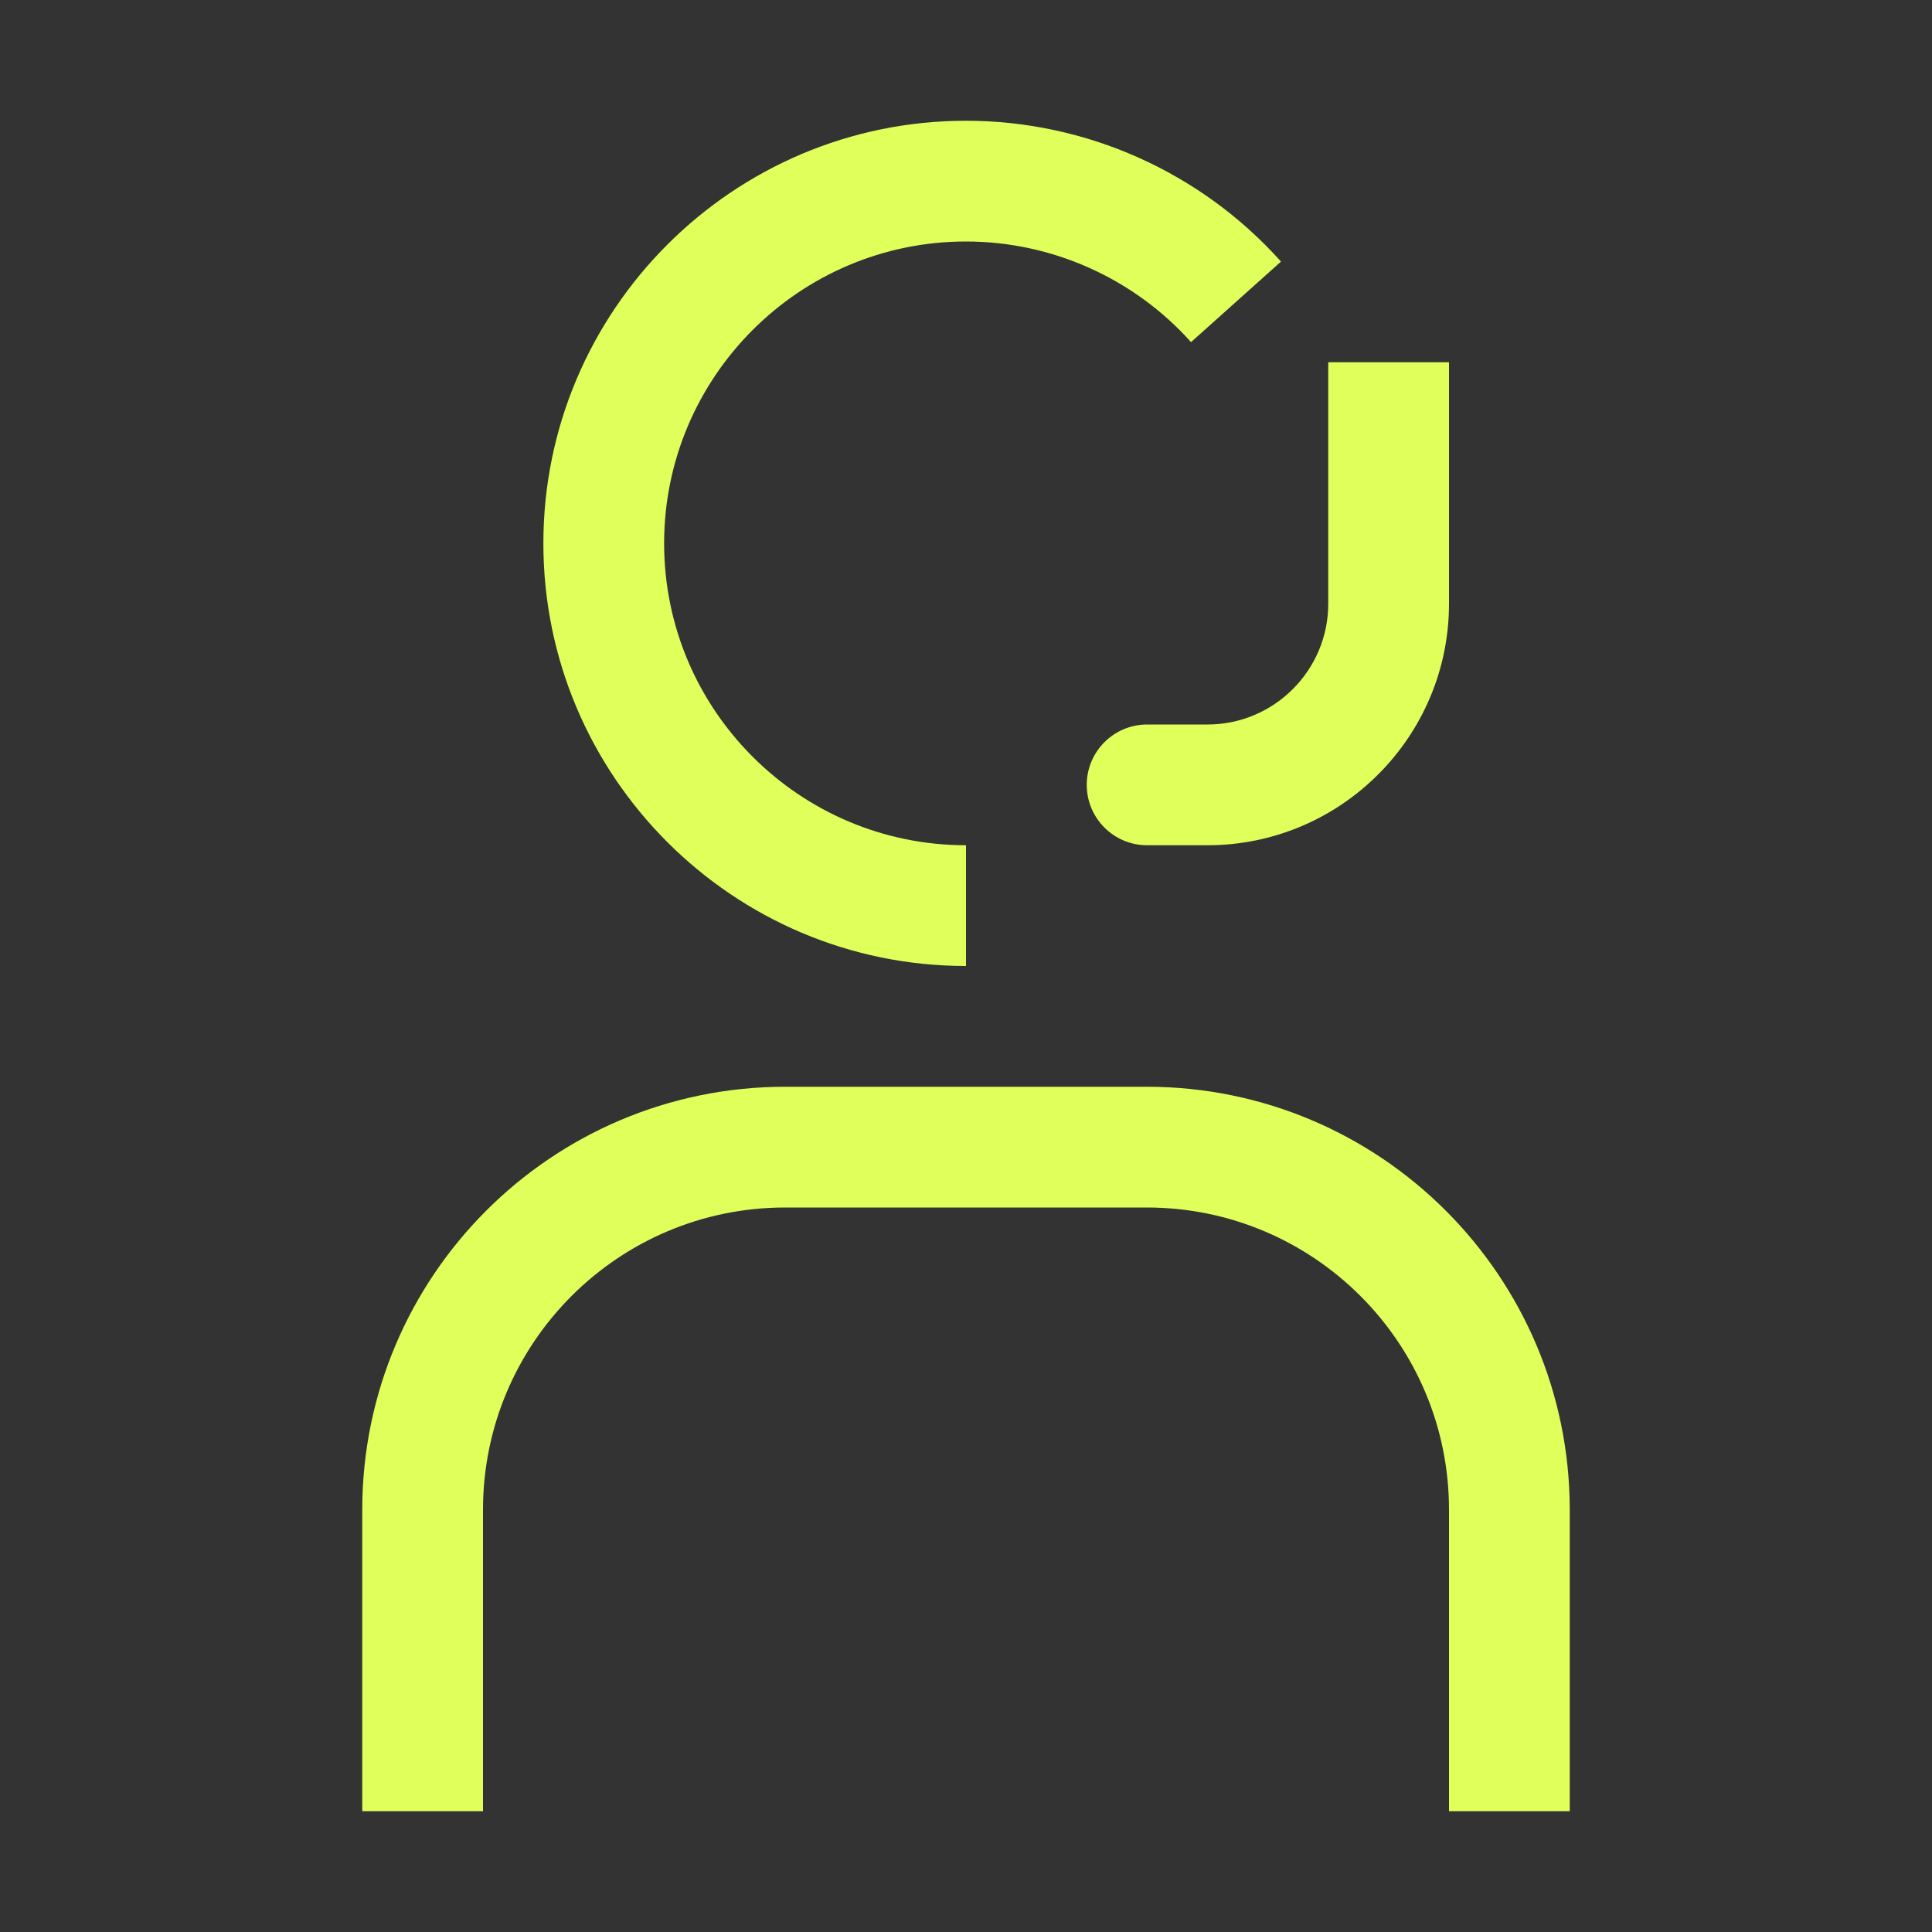 <svg width="48" height="48" viewBox="0 0 48 48" fill="none" xmlns="http://www.w3.org/2000/svg">
<rect x="0" y="0" width="48" height="48" fill="#333333" stroke="none"/>
<g id="Customer-service">
<g id="Vector">
<path d="M39 45H36V37.5C35.995 33.36 32.64 30.005 28.5 30H19.5C15.36 30.005 12.005 33.36 12 37.5V45H9V37.5C9.007 31.704 13.704 27.007 19.5 27H28.5C34.296 27.007 38.993 31.704 39 37.5V45Z" fill="#E1FF5A"/>
<path d="M33 9V15C33 16.654 31.654 18 30 18H28.5C27.672 18 27 18.672 27 19.5C27 20.328 27.672 21 28.5 21H30C33.308 21 36 18.308 36 15V9H33Z" fill="#E1FF5A"/>
<path d="M24 24C18.21 24 13.5 19.29 13.5 13.5C13.5 7.71 18.21 3 24 3C26.983 3 29.835 4.275 31.826 6.499L29.591 8.5C28.168 6.911 26.131 6 24 6C19.864 6 16.5 9.364 16.5 13.5C16.5 17.636 19.864 21 24 21V24Z" fill="#E1FF5A"/>
</g>
</g>
</svg>
